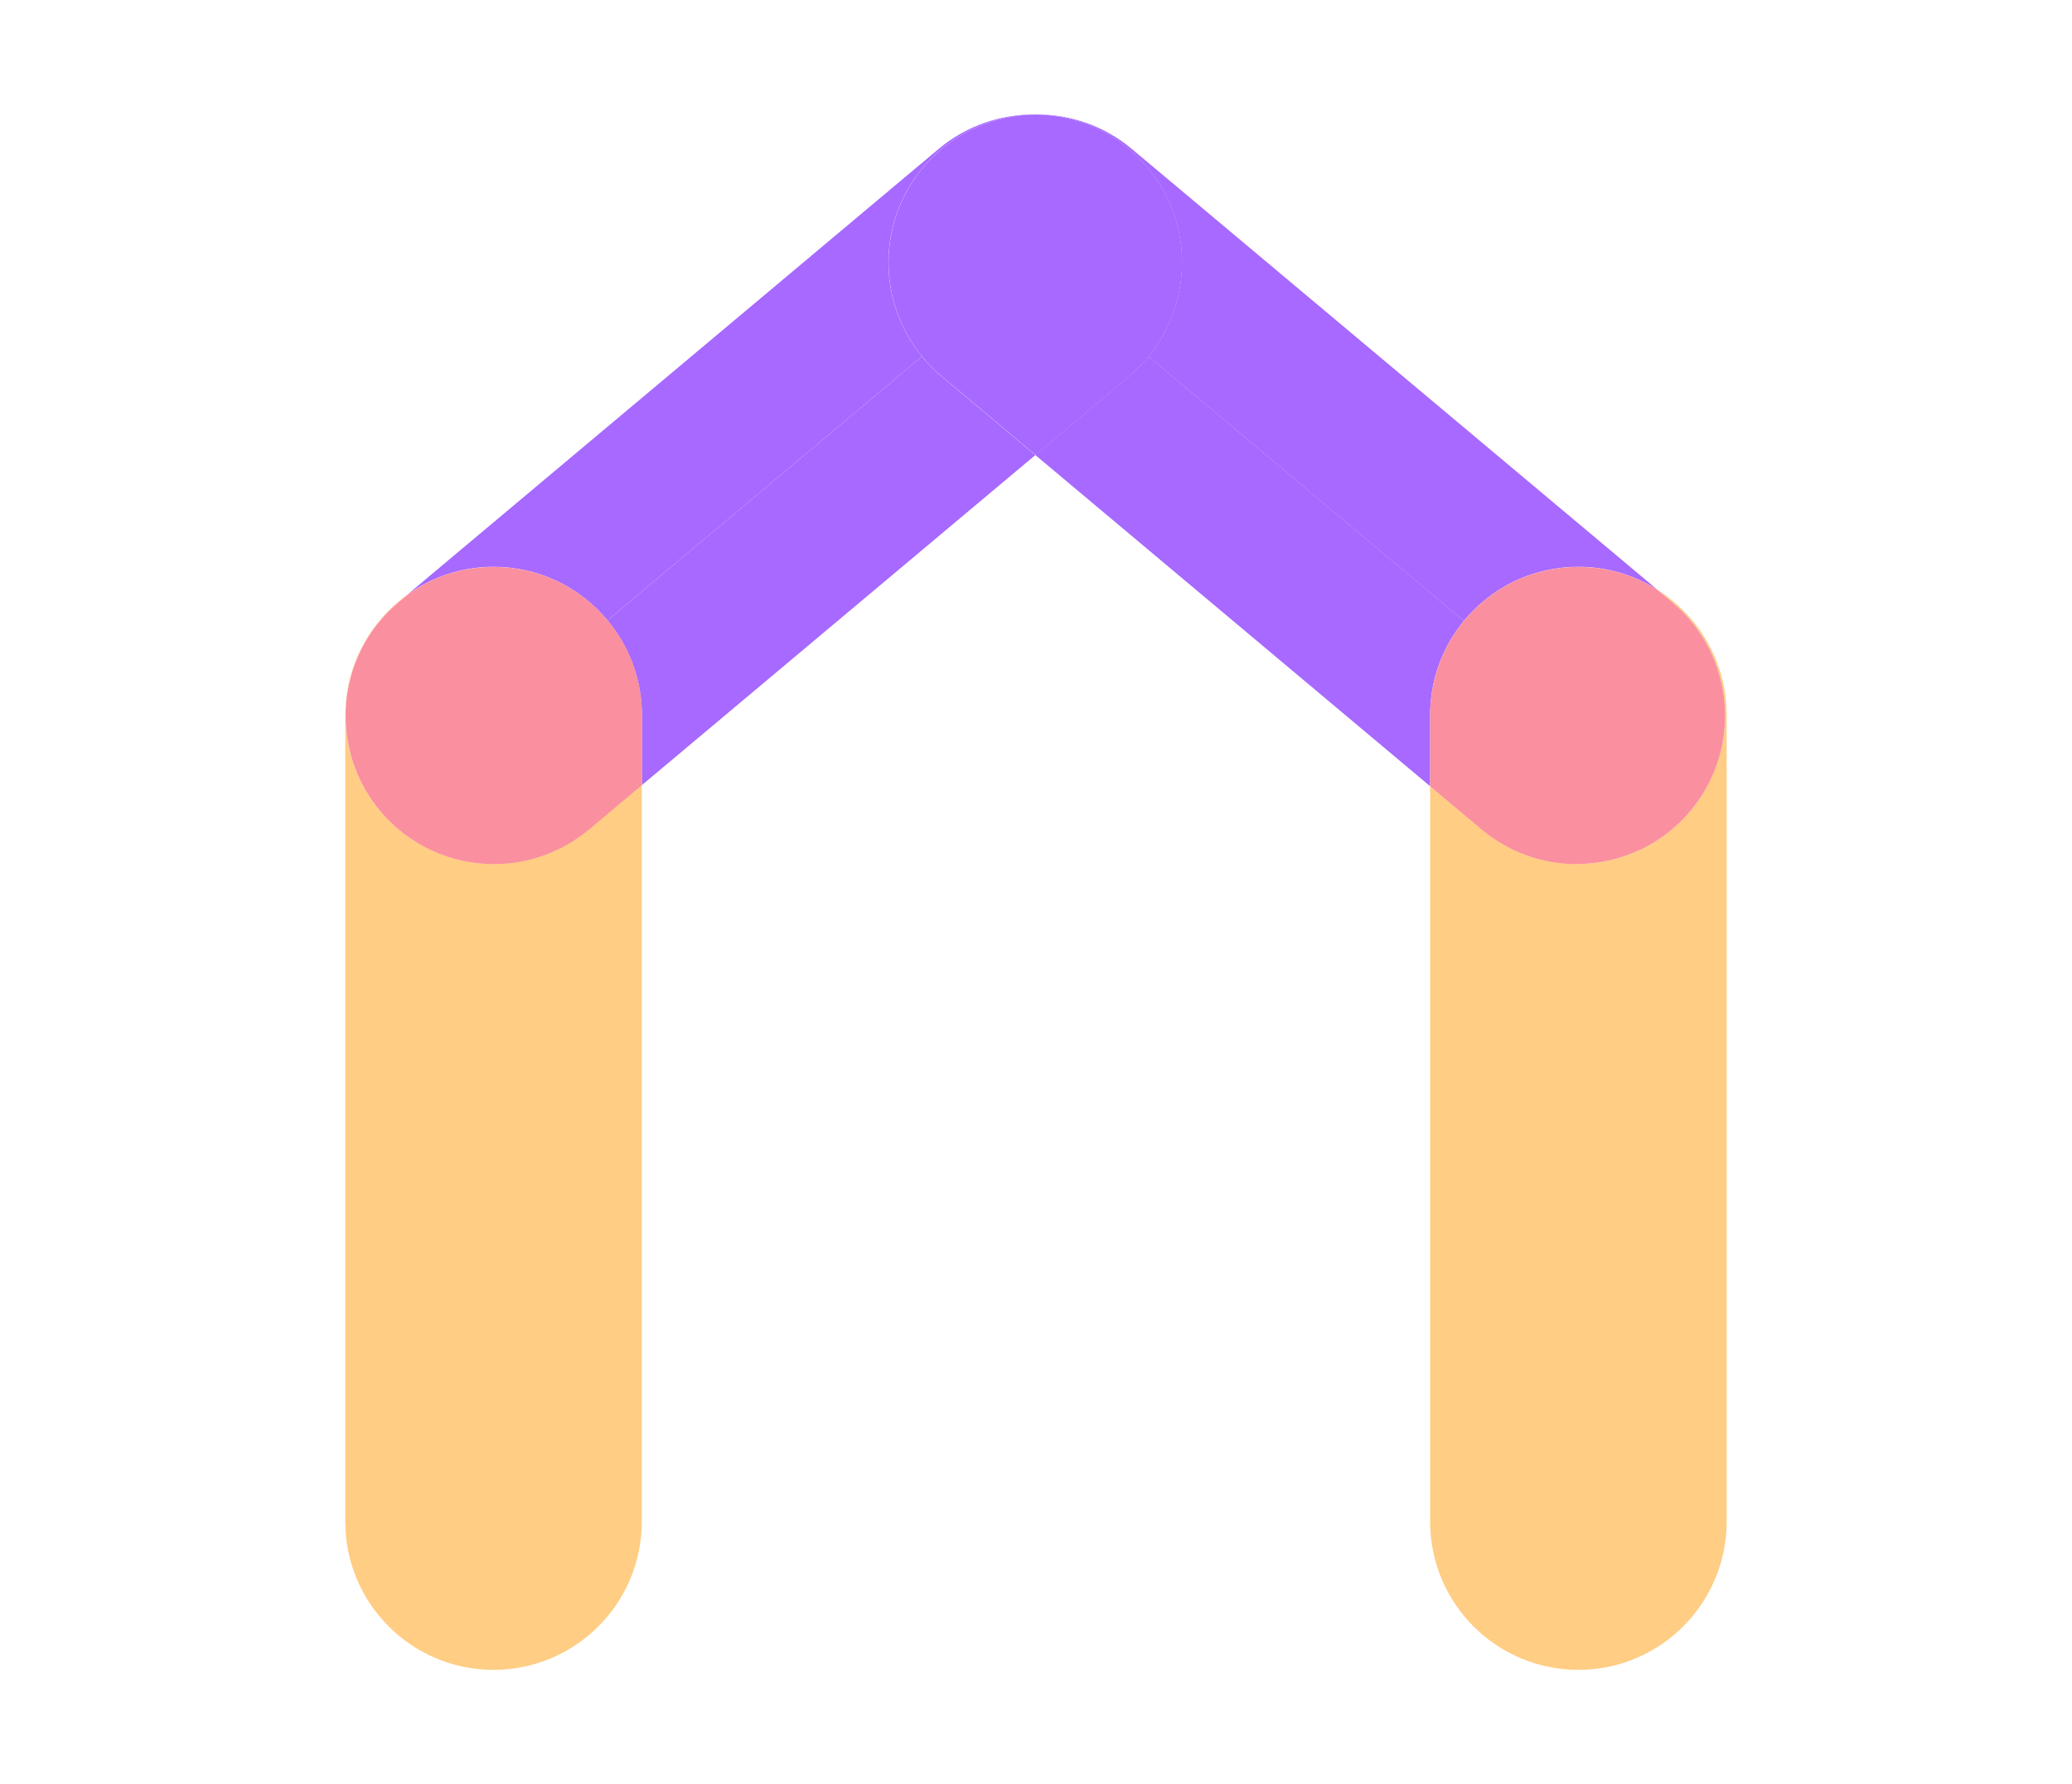 <?xml version="1.0" encoding="UTF-8"?><svg id="Layer_1" xmlns="http://www.w3.org/2000/svg" width="187" height="161" viewBox="0 0 187 161"><defs><style>.cls-1{fill:#fa8f9f;}.cls-2{fill:#ffcd83;}.cls-3{fill:#a769ff;}</style></defs><path class="cls-2" d="m44.57,77.96c-3.82,0-7.61-1.63-10.26-4.78-4.75-5.66-4.01-14.1,1.65-18.85l.82-.69c-3.39,2.43-5.62,6.39-5.62,10.88v72.77c0,7.39,5.99,13.38,13.38,13.38s13.38-5.99,13.38-13.38v-66.46l-4.77,4c-2.51,2.1-5.56,3.13-8.59,3.13Z"/><path class="cls-2" d="m149.57,53.21l1.34,1.12c5.66,4.75,6.4,13.19,1.65,18.85-2.65,3.15-6.44,4.78-10.26,4.78-3.03,0-6.08-1.03-8.59-3.13l-4.64-3.89v66.35c0,7.39,5.99,13.38,13.38,13.38s13.38-5.99,13.38-13.38v-72.77c0-4.77-2.5-8.94-6.26-11.31Z"/><path class="cls-3" d="m83.21,32.16l-28.38,23.81c1.93,2.32,3.1,5.3,3.1,8.56v6.31l35.51-29.78-8.47-7.1c-.65-.55-1.23-1.15-1.76-1.79Z"/><path class="cls-3" d="m54.83,55.97l28.38-23.81c-4-4.88-4.1-12.05.1-17.06,2.62-3.12,6.35-4.73,10.13-4.77-3.08-.03-6.19.98-8.74,3.12l-47.92,40.19c2.19-1.57,4.87-2.5,7.76-2.5,4.13,0,7.83,1.88,10.28,4.82Z"/><path class="cls-1" d="m54.83,55.97l-10.27,8.61,10.27-8.61c-2.45-2.95-6.15-4.82-10.28-4.82-2.9,0-5.57.93-7.76,2.5l-.82.69c-5.66,4.75-6.4,13.19-1.65,18.85,2.65,3.15,6.44,4.78,10.26,4.78,3.03,0,6.08-1.03,8.59-3.13l4.77-4v-6.31c0-3.25-1.16-6.24-3.1-8.56Z"/><path class="cls-3" d="m132.12,56.03l-28.46-23.87c-.52.64-1.1,1.24-1.76,1.79l-8.47,7.1,35.64,29.89v-6.42c0-3.22,1.14-6.18,3.04-8.49Z"/><path class="cls-3" d="m103.55,15.1c4.2,5.01,4.1,12.18.1,17.06l28.46,23.87c2.45-2.98,6.17-4.89,10.34-4.89,2.62,0,5.05.76,7.12,2.06L102.16,13.45c-2.54-2.13-5.64-3.15-8.72-3.12,3.77.04,7.5,1.66,10.11,4.77Z"/><path class="cls-1" d="m142.3,77.96c3.82,0,7.61-1.63,10.26-4.78,4.75-5.66,4.01-14.1-1.65-18.85l-1.34-1.12c-2.06-1.3-4.5-2.06-7.12-2.06-4.16,0-7.88,1.9-10.34,4.89l10.19,8.55-10.19-8.55c-1.9,2.31-3.04,5.27-3.04,8.49v6.42l4.64,3.89c2.51,2.1,5.56,3.13,8.59,3.13Z"/><path class="cls-3" d="m103.66,32.16l-10.09-8.46,10.09,8.46c4-4.88,4.1-12.05-.1-17.06-2.61-3.11-6.34-4.73-10.11-4.77-3.77.04-7.51,1.65-10.13,4.77-4.2,5.01-4.1,12.18-.1,17.06l10.09-8.46-10.09,8.46c.52.64,1.1,1.24,1.76,1.79l8.47,7.1,8.47-7.1c.65-.55,1.23-1.15,1.76-1.79Z"/></svg>